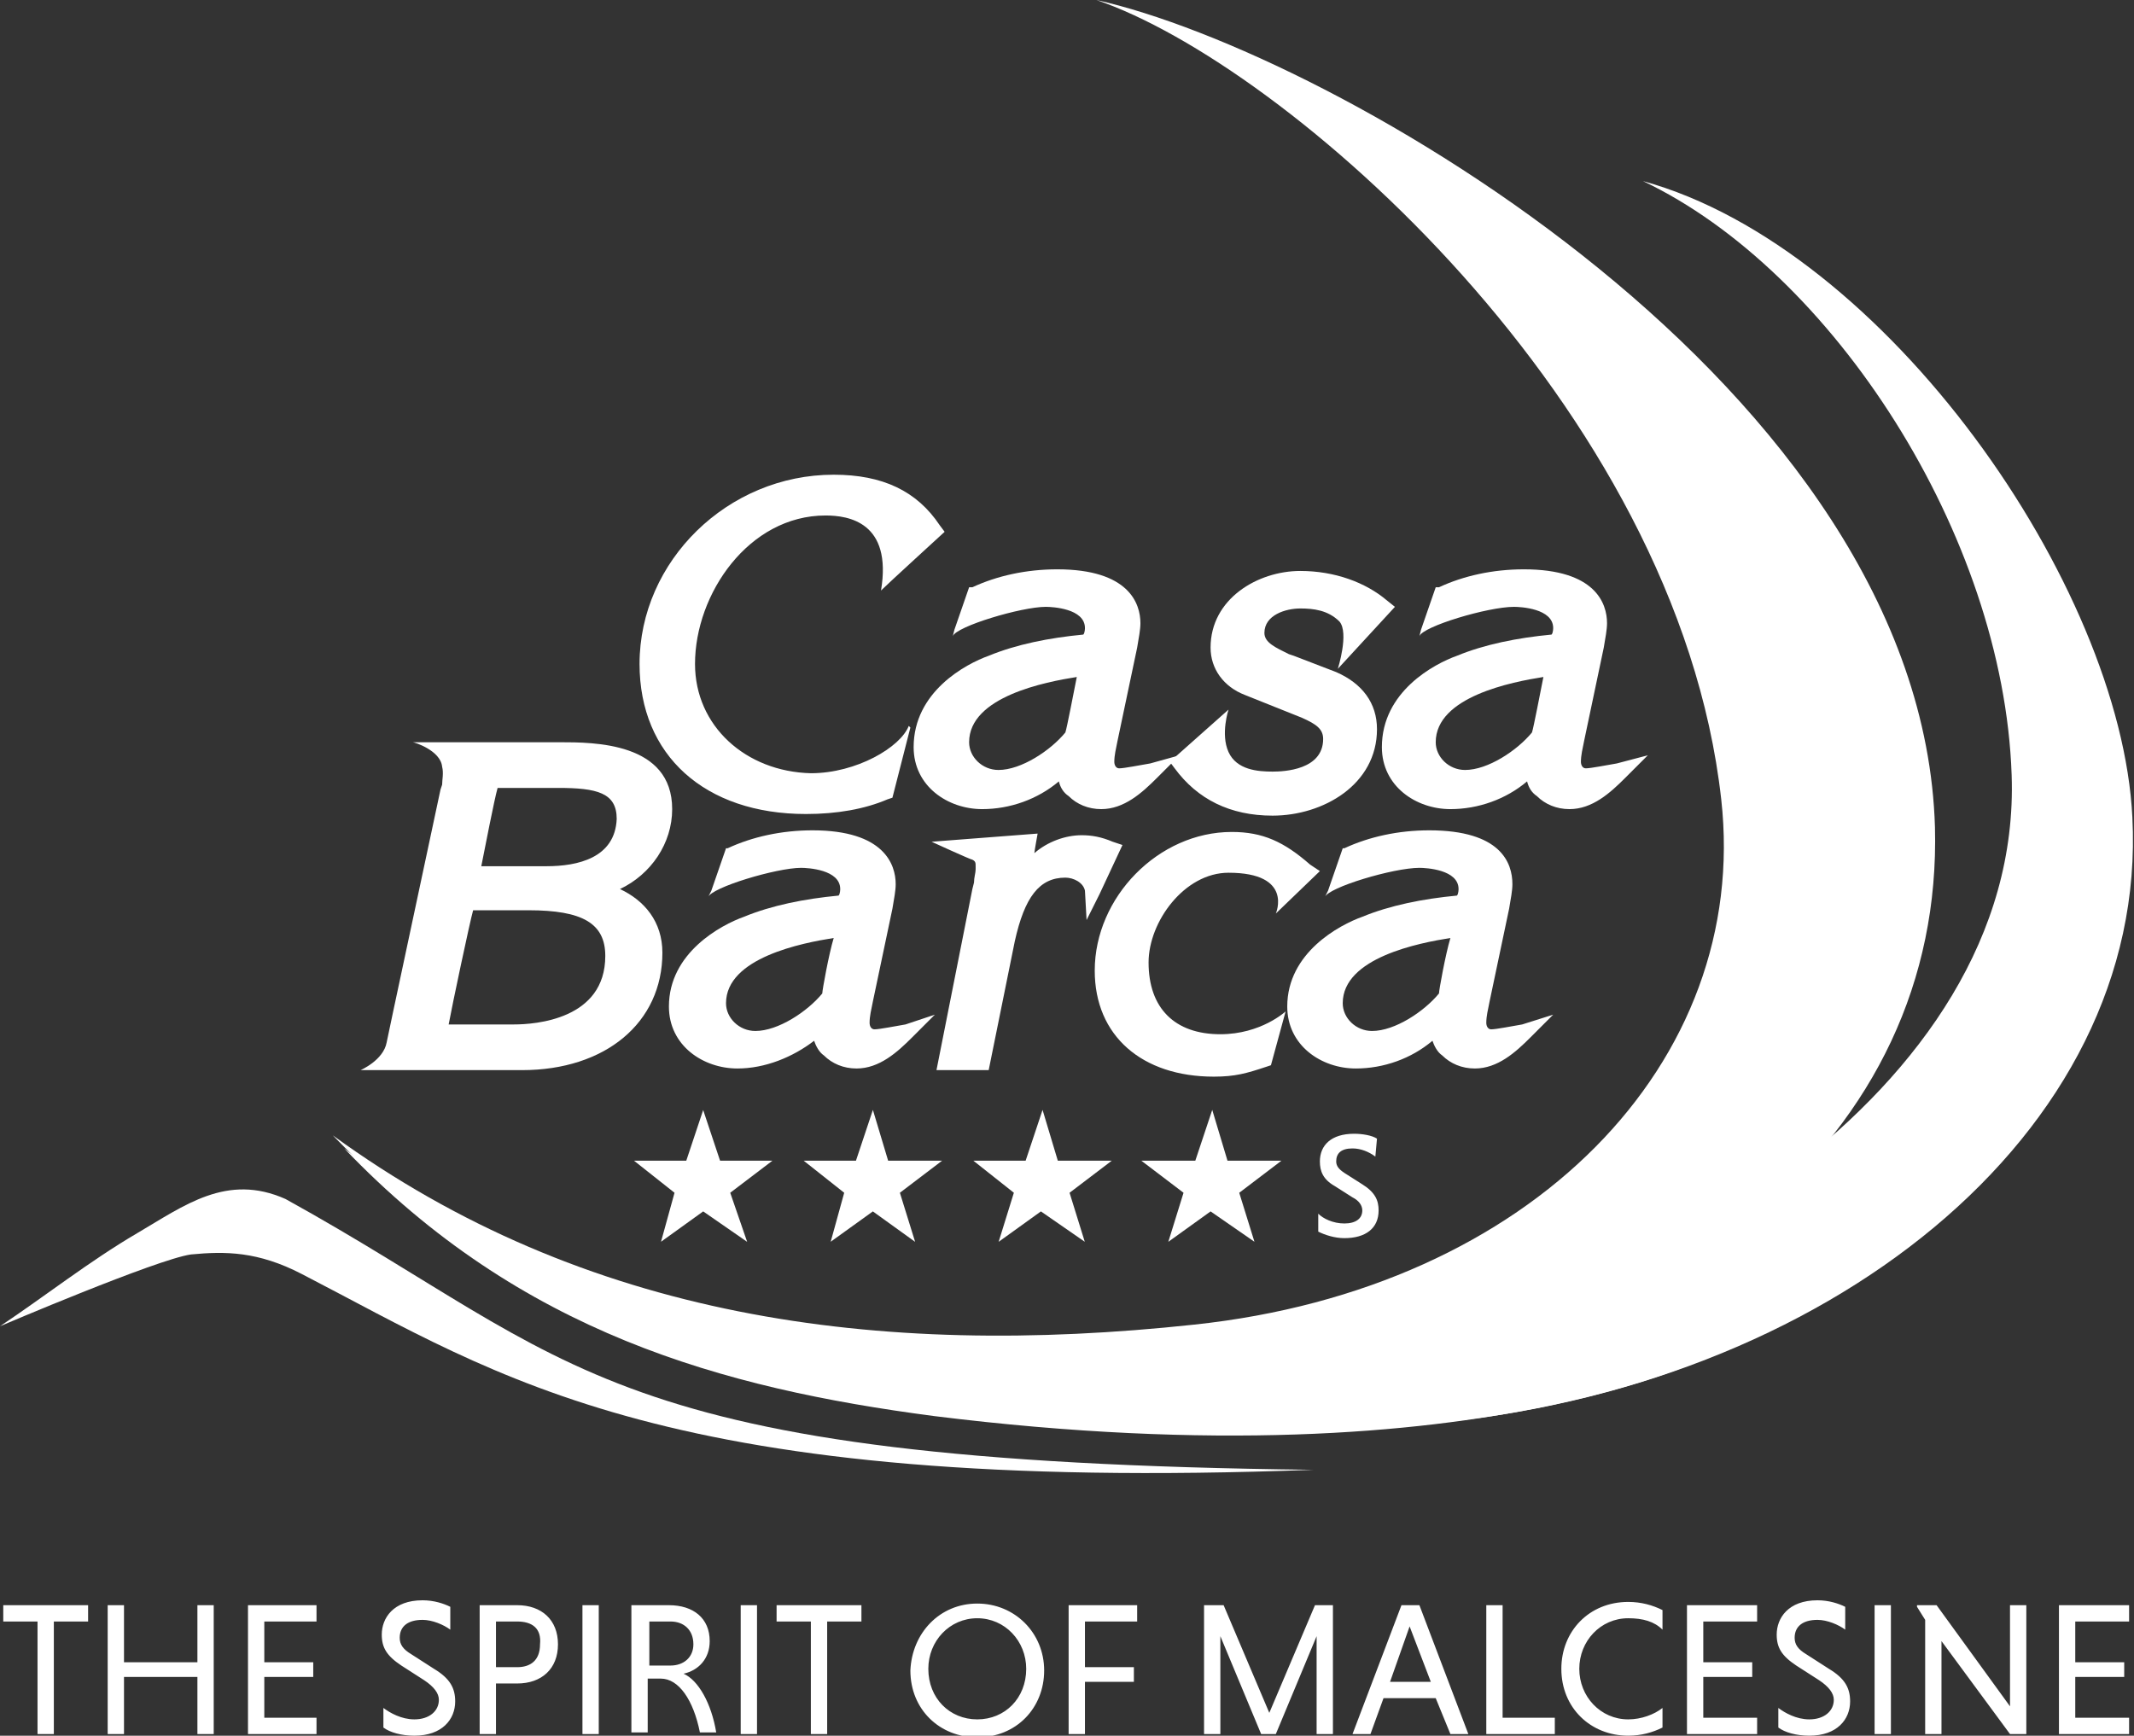 <?xml version="1.0" encoding="UTF-8"?>
<!-- Generator: Adobe Illustrator 27.0.1, SVG Export Plug-In . SVG Version: 6.00 Build 0)  -->
<svg xmlns="http://www.w3.org/2000/svg" xmlns:xlink="http://www.w3.org/1999/xlink" version="1.1" id="Livello_1" x="0px" y="0px" viewBox="0 0 130.8 106.4" style="enable-background:new 0 0 130.8 106.4;" xml:space="preserve">
<rect x="0" y="0" width="130.8" height="106.4" fill="#333333" stroke="none"/>
<style type="text/css">
	.st0{fill:#FFFFFF;}
	.st1{fill:#FFFFFF;stroke:#FFFFFF;stroke-width:9.800000e-02;}
</style>
<g>
	<path class="st0" d="M70.5,46.8c-0.6,0.1-1.6,0.3-1.9,0.3c-0.2,0-0.3-0.2-0.3-0.4c0-0.4,0.1-0.8,0.2-1.3l1.2-5.7   c0.1-0.6,0.2-1.1,0.2-1.5c0-1.2-0.7-3.3-5.1-3.3c-1.9,0-3.7,0.4-5.2,1.1h-0.2l-0.9,2.6L58.4,39c0.2-0.6,4.2-1.8,5.7-1.8   c0.4,0,2.4,0.1,2.4,1.3c0,0,0,0.3-0.1,0.4c-2.1,0.2-4.1,0.6-5.8,1.3c-1.4,0.5-4.6,2.2-4.6,5.6c0,2.4,2.1,3.8,4.2,3.8   c1.7,0,3.4-0.6,4.7-1.7c0.1,0.4,0.3,0.7,0.6,0.9c0.5,0.5,1.2,0.8,2,0.8c1.4,0,2.5-1,3.4-1.9l1.4-1.4L70.5,46.8L70.5,46.8z    M65.3,44.9c-0.9,1.1-2.7,2.3-4.1,2.3c-1,0-1.8-0.8-1.8-1.7c0-2.8,4.7-3.7,6.6-4C65.8,42.5,65.4,44.6,65.3,44.9 M93.3,62.8   c-0.6,0.1-1.6,0.3-1.9,0.3c-0.2,0-0.3-0.2-0.3-0.4c0-0.4,0.1-0.8,0.2-1.3l1.2-5.7c0.1-0.6,0.2-1.1,0.2-1.5c0-1.3-0.7-3.3-5.1-3.3   c-1.9,0-3.7,0.4-5.2,1.1h-0.1l-0.9,2.6L81.2,55c0.2-0.6,4.2-1.8,5.8-1.8c0.4,0,2.4,0.1,2.4,1.3c0,0,0,0.3-0.1,0.4   c-2.1,0.2-4.1,0.6-5.8,1.3c-1.4,0.5-4.6,2.2-4.6,5.5c0,2.4,2.1,3.8,4.2,3.8c1.7,0,3.4-0.6,4.7-1.7c0.1,0.3,0.3,0.7,0.6,0.9   c0.5,0.5,1.2,0.8,2,0.8c1.4,0,2.5-1,3.4-1.9l1.4-1.4C95.2,62.2,93.3,62.8,93.3,62.8z M88.2,60.9c-0.9,1.1-2.7,2.3-4.1,2.3   c-1,0-1.8-0.8-1.8-1.7c0-2.8,4.7-3.7,6.6-4C88.6,58.5,88.2,60.7,88.2,60.9 M55.5,62.8c-0.6,0.1-1.6,0.3-1.9,0.3   c-0.2,0-0.3-0.2-0.3-0.4c0-0.4,0.1-0.8,0.2-1.3l1.2-5.7c0.1-0.6,0.2-1.1,0.2-1.5c0-1.2-0.7-3.3-5.1-3.3c-1.9,0-3.7,0.4-5.2,1.1   h-0.1l-0.9,2.6L43.4,55c0.2-0.6,4.2-1.8,5.7-1.8c0.4,0,2.4,0.1,2.4,1.3c0,0,0,0.3-0.1,0.4c-2.1,0.2-4.1,0.6-5.8,1.3   c-1.4,0.5-4.6,2.2-4.6,5.5c0,2.4,2.1,3.8,4.2,3.8c1.7,0,3.4-0.7,4.7-1.7c0.1,0.3,0.3,0.7,0.6,0.9c0.5,0.5,1.2,0.8,2,0.8   c1.4,0,2.5-1,3.4-1.9l1.4-1.4L55.5,62.8L55.5,62.8z M50.4,60.9c-0.9,1.1-2.7,2.3-4.1,2.3c-1,0-1.8-0.8-1.8-1.7c0-2.8,4.7-3.7,6.6-4   C50.8,58.5,50.4,60.7,50.4,60.9 M99.1,46.8c-0.6,0.1-1.6,0.3-1.9,0.3c-0.2,0-0.3-0.2-0.3-0.4c0-0.4,0.1-0.8,0.2-1.3l1.2-5.7   c0.1-0.6,0.2-1.1,0.2-1.5c0-1.2-0.7-3.3-5.1-3.3c-1.9,0-3.7,0.4-5.2,1.1H88l-0.9,2.6L87,39c0.2-0.6,4.2-1.8,5.8-1.8   c0.4,0,2.4,0.1,2.4,1.3c0,0,0,0.3-0.1,0.4c-2.1,0.2-4.1,0.6-5.8,1.3c-1.4,0.5-4.6,2.2-4.6,5.6c0,2.4,2.1,3.8,4.2,3.8   c1.7,0,3.4-0.6,4.7-1.7c0.1,0.4,0.3,0.7,0.6,0.9c0.5,0.5,1.2,0.8,2,0.8c1.4,0,2.5-1,3.4-1.9l1.4-1.4C101,46.3,99.1,46.8,99.1,46.8z    M93.9,44.9c-0.9,1.1-2.7,2.3-4.1,2.3c-1,0-1.8-0.8-1.8-1.7c0-2.8,4.7-3.7,6.6-4C94.4,42.5,94,44.6,93.9,44.9"></path>
</g>
<g>
	<path class="st0" d="M130.7,50.1c-0.7-14.2-15.1-34.9-30-39c11.6,5.5,22.1,21.7,22.6,36.4C124,67.2,99.6,80.6,83.8,83   c-21.3,3.2-16.7,3.2-29.5,2.9c12.7,1.5,18.2,2.6,33,1.4C111.8,85.2,131.7,69.6,130.7,50.1"></path>
</g>
<g>
	<path class="st0" d="M67.2,0c11.5,3.9,35.6,24.8,38.3,49c1.8,16.1-11.6,30-32.3,32.2c-19.5,2.1-37.4-0.4-52.8-11.6   c8,8.2,15.1,12.6,27.3,15.1c5.8,1.2,10.2,1.4,15.4,1.8c4.5,0.3,9.1,0.2,13.5-0.2c26.1-2.9,42.5-16.7,42-35.6   C117.8,23.8,81.6,3.2,67.2,0"></path>
</g>
<g>
	<path class="st0" d="M0,81.3c2.7-1.8,5.5-4,8.4-5.7s5.5-3.7,9.1-2.1c18.1,10,19.2,16.1,63,16.6c-39.7,1.5-49.8-5.7-62-12   c-2.7-1.4-4.7-1.4-6.8-1.2C9.6,77.2,0,81.3,0,81.3"></path>
</g>
<g>
	<path class="st0" d="M21.1,70.4C38.4,83.9,50.7,84.8,107,82.1c-0.8,0.4-15.3,9-49.8,4.7C44.3,85.1,31.9,81.7,21.1,70.4 M39.2,40.7   c0,5.6,4,9.2,10.2,9.2c1.9,0,3.6-0.3,5-0.9l0.3-0.1l1.1-4.3l-0.1-0.1c-0.5,1.3-3.2,2.9-6,2.9c-4-0.1-7.1-2.9-7.1-6.7   c0-4.3,3.3-9.1,8-9.1c1.4,0,4.1,0.4,3.4,4.6c0.4-0.4,3.9-3.6,3.9-3.6l-0.3-0.4c-1.4-2.1-3.5-3.1-6.5-3.1   C44.6,29.1,39.2,34.4,39.2,40.7 M74.2,39.7c0,1.3,0.8,2.4,2.1,2.9l3.5,1.4c0.9,0.4,1.3,0.7,1.3,1.3c0,1.9-2.4,2-3.1,2   c-0.9,0-2.2-0.1-2.7-1.2c-0.5-1.1,0-2.6,0-2.6l-3.6,3.2l0.3,0.4c1.4,1.9,3.4,2.9,6,2.9c3.1,0,6.4-1.9,6.4-5.3   c0-1.6-0.9-2.8-2.5-3.5l-2.6-1L79,40.1c-0.8-0.4-1.5-0.7-1.5-1.3c0-1.1,1.3-1.5,2.2-1.5c0.8,0,1.7,0.1,2.4,0.8   C82.7,38.8,82,41,82,41l3.5-3.8L85,36.8c-1.3-1.1-3.2-1.8-5.3-1.8C77.1,35,74.2,36.7,74.2,39.7"></path>
</g>
<g>
	<path class="st0" d="M27.1,45.5h-1.8c0.1,0,1.7,0.5,1.8,1.5c0.1,0.4,0,0.8,0,1.1L27,48.4L24.1,62l-0.4,1.9   c-0.2,1.1-1.6,1.7-1.6,1.7H32c5.1,0,8.6-2.9,8.6-7.2c0-1.9-1.1-3.2-2.6-3.9c1.9-0.9,3.2-2.8,3.2-4.9c0-4.1-4.8-4.1-6.9-4.1    M33.5,53.1h-4c0.2-1,0.8-4.1,1-4.8h3.7c2.4,0,3.6,0.3,3.6,1.9C37.7,52.6,35.4,53.1,33.5,53.1 M37.1,58.6c0,3.9-4.3,4.2-5.6,4.2h-4   c0.2-1.1,1.3-6.3,1.5-7h3.4C35.7,55.8,37.1,56.6,37.1,58.6 M57.1,51.6c0,0,2.4,1.1,2.5,1.1c0.2,0.1,0.2,0.2,0.2,0.4v0.2   c0,0.2-0.1,0.5-0.1,0.8l-0.1,0.4l-2.2,11.1h3.2l1.6-7.9c0.6-2.7,1.5-3.9,3.1-3.9c0.5,0,1.1,0.3,1.2,0.8l0.1,1.8l0.8-1.6l1.4-3   l-0.6-0.2c-0.7-0.3-1.3-0.4-1.9-0.4c-1,0-2.1,0.4-2.9,1.1c0-0.1,0.2-1.2,0.2-1.2S57.1,51.6,57.1,51.6z M67.1,59.5   c0,4,2.9,6.5,7.3,6.5c1.3,0,2-0.2,3.2-0.6l0.3-0.1l0.9-3.3c0,0-1.5,1.4-4,1.4c-2.8,0-4.4-1.6-4.4-4.4c0-2.5,2.2-5.5,4.9-5.5   c4,0,2.9,2.5,2.9,2.5l2.7-2.6L80.3,53c-1.6-1.4-2.9-2-4.8-2C71,51,67.1,55,67.1,59.5 M2.3,99.4H0.2v-1h5.2v1H3.3v6.9h-1V99.4z    M12.1,102.8H7.6v3.5h-1v-7.9h1v3.5h4.5v-3.5h1v7.9h-1V102.8z M15.2,106.3v-7.9h4.2v1h-3.2v2.5h3v0.9h-3v2.5h3.2v1H15.2z    M27.6,99.9c-0.4-0.3-1.1-0.6-1.7-0.6c-0.9,0-1.4,0.4-1.4,1.1c0,0.4,0.2,0.7,0.7,1l1.4,0.9c1,0.6,1.3,1.2,1.3,2   c0,1.1-0.8,2.1-2.5,2.1c-0.8,0-1.5-0.2-1.9-0.5v-1.2c0.4,0.3,1.1,0.7,1.9,0.7c0.9,0,1.5-0.5,1.5-1.2c0-0.4-0.3-0.8-0.9-1.2   l-1.4-0.9c-0.9-0.6-1.2-1.1-1.2-1.9c0-1,0.7-2.1,2.5-2.1c0.7,0,1.3,0.2,1.7,0.4C27.6,98.5,27.6,99.9,27.6,99.9z M29.4,98.4h2.3   c1.5,0,2.5,0.9,2.5,2.4s-1,2.4-2.5,2.4h-1.3v3.1h-1C29.4,106.3,29.4,98.4,29.4,98.4z M31.7,99.4h-1.3v2.8h1.3   c0.8,0,1.4-0.4,1.4-1.4C33.2,99.8,32.6,99.4,31.7,99.4 M35.7,98.4h1v7.9h-1V98.4z M38.7,98.4H41c1.5,0,2.5,0.8,2.5,2.2   c0,1.1-0.7,1.8-1.6,2c0.9,0.4,1.7,1.8,2,3.6h-1c-0.4-2-1.3-3.3-2.4-3.3h-0.8v3.3h-1C38.7,106.2,38.7,98.4,38.7,98.4z M41.1,99.4   h-1.3v2.7h1.3c0.8,0,1.4-0.5,1.4-1.3C42.5,99.9,41.9,99.4,41.1,99.4 M45.4,98.4h1v7.9h-1V98.4z M49.7,99.4h-2.1v-1h5.2v1h-2.1v6.9   h-1L49.7,99.4z M59.9,98.3c2.3,0,4.1,1.8,4.1,4.1s-1.7,4.1-4.1,4.1c-2.3,0-4.1-1.7-4.1-4.1C55.9,100.1,57.6,98.3,59.9,98.3    M59.9,105.4c1.7,0,3-1.3,3-3.1c0-1.7-1.3-3.1-3-3.1s-3,1.4-3,3.1C56.9,104.1,58.2,105.4,59.9,105.4 M66.5,103.1v3.2h-1v-7.9h4.2v1   h-3.2v2.8h3v0.9H66.5z M77.3,106.3l-2.5-6v6h-1v-7.9H75l2.8,6.6l2.8-6.6h1.1v7.9h-1v-6l-2.5,6H77.3z M88,104.1h-3.2l-0.8,2.2h-1.1   l3-7.9H87l3,7.9h-1.1L88,104.1z M85.2,103.1h2.5l-1.3-3.4L85.2,103.1z M91.1,106.3v-7.9h1v6.9h3.2v1H91.1z M101.9,105.9   c-0.6,0.3-1.3,0.5-2.1,0.5c-2.3,0-4.1-1.7-4.1-4.1c0-2.3,1.7-4.1,4.1-4.1c0.8,0,1.5,0.2,2.1,0.5v1.2c-0.5-0.5-1.2-0.7-2.1-0.7   c-1.7,0-3,1.4-3,3.1s1.3,3.1,3,3.1c0.8,0,1.6-0.3,2.1-0.7V105.9z M103.4,106.3v-7.9h4.3v1h-3.3v2.5h3v0.9h-3v2.5h3.3v1H103.4z    M113.1,99.9c-0.4-0.3-1.1-0.6-1.7-0.6c-0.9,0-1.4,0.4-1.4,1.1c0,0.4,0.2,0.7,0.7,1l1.4,0.9c1,0.6,1.3,1.2,1.3,2   c0,1.1-0.8,2.1-2.5,2.1c-0.8,0-1.5-0.2-1.9-0.5v-1.2c0.4,0.3,1.1,0.7,1.9,0.7c0.9,0,1.5-0.5,1.5-1.2c0-0.4-0.3-0.8-0.9-1.2   l-1.4-0.9c-0.9-0.6-1.2-1.1-1.2-1.9c0-1,0.7-2.1,2.5-2.1c0.7,0,1.3,0.2,1.7,0.4C113.1,98.5,113.1,99.9,113.1,99.9z M114.9,98.4h1   v7.9h-1V98.4z M119,100.6v5.7h-1v-7l-0.5-0.8v-0.1h1.2l4.5,6.2v-6.2h1v7.9h-1L119,100.6z M126.2,106.3v-7.9h4.3v1h-3.3v2.5h3v0.9   h-3v2.5h3.3v1H126.2z M53.5,68.2l0.9,3h3.2l-2.5,1.9L56,76l-2.5-1.8L51,76l0.8-2.9l-2.4-1.9h3.1L53.5,68.2z"></path>
</g>
<g>
	<path class="st1" d="M53.5,68.2l0.9,3h3.2l-2.5,1.9L56,76l-2.5-1.8L51,76l0.8-2.9l-2.4-1.9h3.1L53.5,68.2z"></path>
</g>
<g>
	<path class="st0" d="M43.1,68.2l1,3h3.1l-2.5,1.9l1,2.9l-2.6-1.8L40.6,76l0.8-2.9L39,71.2h3.1L43.1,68.2z"></path>
</g>
<g>
	<path class="st1" d="M43.1,68.2l1,3h3.1l-2.5,1.9l1,2.9l-2.6-1.8L40.6,76l0.8-2.9L39,71.2h3.1L43.1,68.2z"></path>
</g>
<g>
	<path class="st0" d="M63.9,68.2l0.9,3H68l-2.5,1.9l0.9,2.9l-2.6-1.8L61.3,76l0.9-2.9l-2.4-1.9h3.1L63.9,68.2z"></path>
</g>
<g>
	<path class="st1" d="M63.9,68.2l0.9,3H68l-2.5,1.9l0.9,2.9l-2.6-1.8L61.3,76l0.9-2.9l-2.4-1.9h3.1L63.9,68.2z"></path>
</g>
<g>
	<path class="st0" d="M74.3,68.2l0.9,3h3.2l-2.5,1.9l0.9,2.9l-2.6-1.8L71.7,76l0.9-2.9l-2.5-1.9h3.2L74.3,68.2z"></path>
</g>
<g>
	<path class="st1" d="M74.3,68.2l0.9,3h3.2l-2.5,1.9l0.9,2.9l-2.6-1.8L71.7,76l0.9-2.9l-2.5-1.9h3.2L74.3,68.2z"></path>
</g>
<g>
	<path class="st0" d="M84.3,70.9c-0.4-0.3-0.9-0.5-1.4-0.5c-0.7,0-1,0.3-1,0.8c0,0.3,0.2,0.5,0.5,0.7l1.1,0.7c0.8,0.5,1,1,1,1.6   c0,1.1-0.8,1.7-2.1,1.7c-0.6,0-1.2-0.2-1.6-0.4v-1.1c0.3,0.3,0.9,0.6,1.6,0.6s1.1-0.3,1.1-0.8c0-0.3-0.2-0.6-0.6-0.8l-1.1-0.7   c-0.7-0.4-0.9-0.9-0.9-1.5c0-1,0.7-1.7,2.1-1.7c0.5,0,1.1,0.1,1.4,0.3L84.3,70.9L84.3,70.9z"></path>
</g>
</svg>
